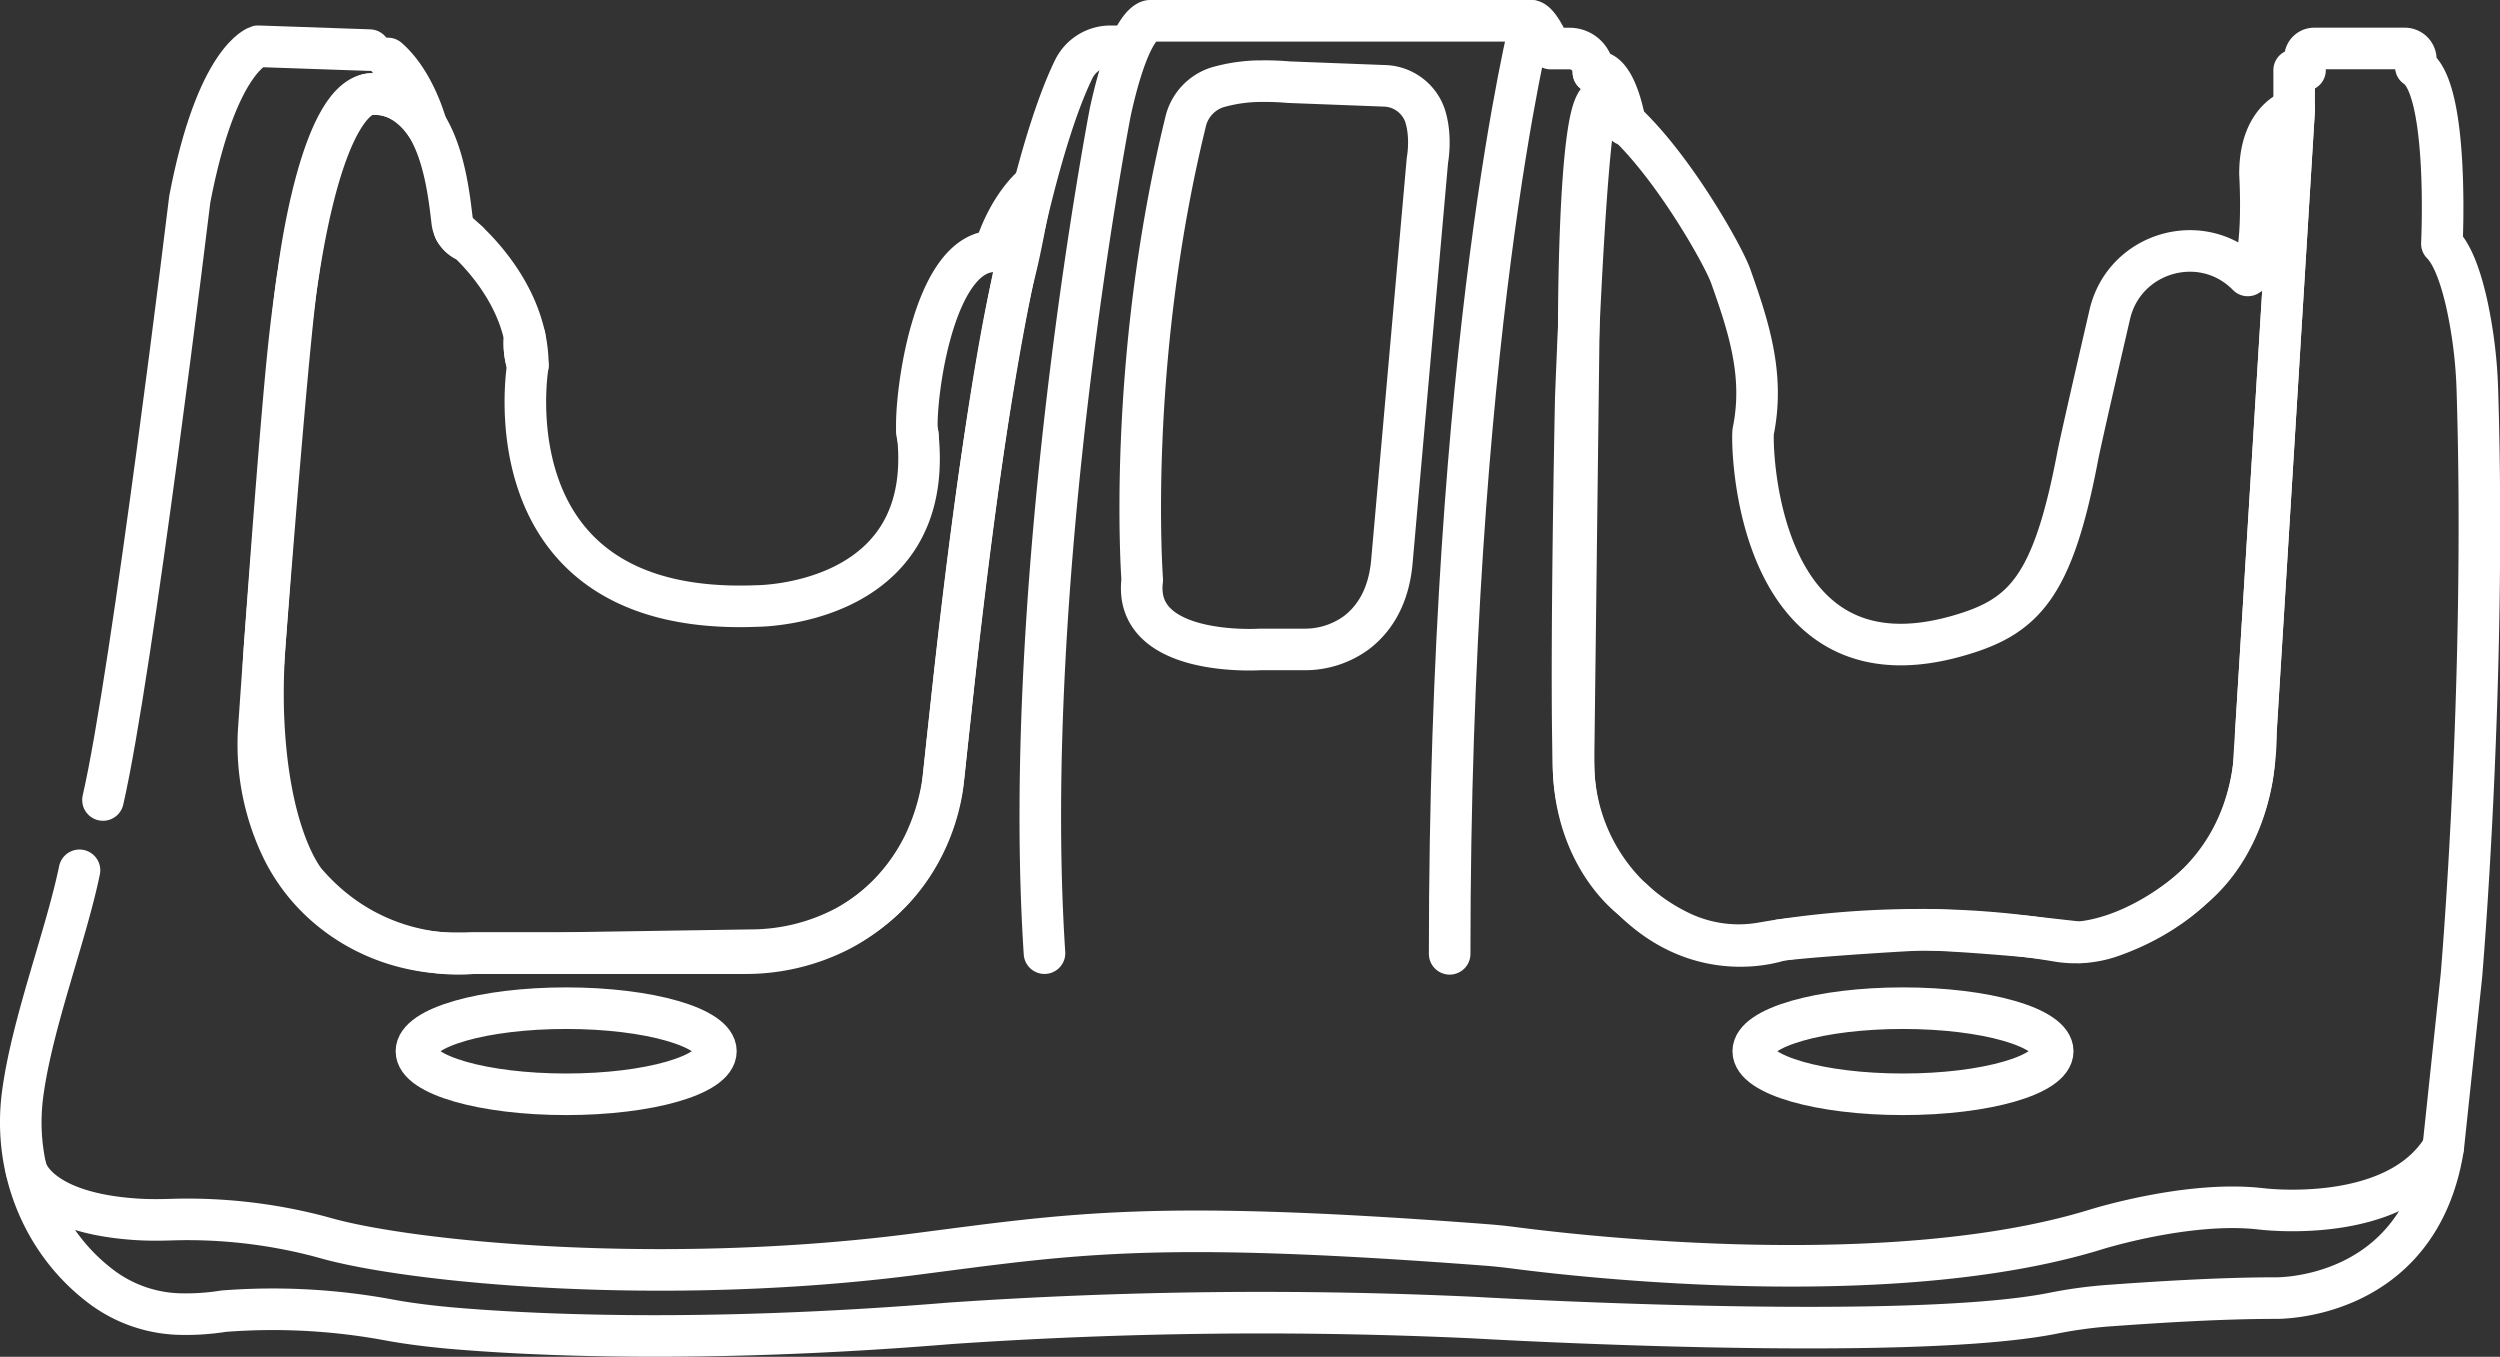 <svg xmlns="http://www.w3.org/2000/svg" viewBox="0 0 841.94 456.93"><rect x="0" y="0" width="841.94" height="456.93" fill="#333333" stroke="none"/><defs><style>.cls-1{fill:none;stroke:#fff;stroke-linecap:round;stroke-linejoin:round;stroke-width:14px;}</style></defs><title>Ресурс 1</title><g id="Слой_2" data-name="Слой 2"><g id="Слой_1-2" data-name="Слой 1"><path class="cls-1" d="M761.11,58.51S763,89.75,757,92.76l-.36-.36c-15.33-15.08-41.28-7.42-46.12,13.52-4.1,17.74-8.89,38.58-10.66,47-8.55,45.36-18.32,55.07-41.35,61.44-68.06,18.8-68.68-66-68.06-69.12,3.85-18.92-1.58-35.29-7.59-52.25-2.83-8-25.6-48.14-44.78-58.82,0,0-3.56,2.19-7.4,100,0,0-1.85,89-.74,124.4a63.06,63.06,0,0,0,18.61,43.16A64.94,64.94,0,0,0,566,313.88a45.41,45.41,0,0,0,27.43,3.72c17.73-3.1,56.54-7.92,99.2-.74a36.44,36.44,0,0,0,18-1.35c17-5.86,49.13-23,49.13-69.21L772.62,36.87S761.11,39.61,761.11,58.51Z"/><path class="cls-1" d="M379.16,15.59H374a13.75,13.75,0,0,0-12.38,7.68c-8.29,16.91-26,68.45-41.47,216.33l-2.5,22.86s-1.6,32-32.2,49.25A68.27,68.27,0,0,1,252.9,320L188,321H159.22s-32,4.25-56.17-23.81c0,0-12.86-14.26-14.38-56.8a226.39,226.39,0,0,1,.68-25.6C91.47,187.34,97.91,106,100.47,91.89c0,0,7.25-60.23,25-60.23,0,0,10-1.37,18.08,10.46,0,0-3.84-14.59-12.91-22.43"/><path class="cls-1" d="M124.49,16.88l-37.58-1.3s-13.91,4-23,51.51c0,0-19.36,159.58-29.23,202.33"/><path class="cls-1" d="M26.77,293.1c-4.58,22.19-16,51.48-19.16,75.48C4.38,393.11,14,417.92,33.66,433l.9.68a45.94,45.94,0,0,0,27,8.89,79.46,79.46,0,0,0,13.77-1,214.77,214.77,0,0,1,55.9,3c6.57,1.21,13.19,2,19.84,2.63,25.44,2.25,83.87,5.45,168.94-1.54a1537.93,1537.93,0,0,1,176.45-1.92s146,8.56,195.49-1.58a151.69,151.69,0,0,1,19-2.51c13.82-1,36.19-2.48,55.15-2.48,0,0,48.5,1.37,56.72-50.69l6.12-57.81s8.45-97.71,5.4-196.58a158.76,158.76,0,0,0-3.5-29.36c-1.83-8.28-4.56-16.74-8.47-20.66,0,0,2.56-52.24-8.77-59.55V20.06a3.74,3.74,0,0,0-3.74-3.74H779.38a3.11,3.11,0,0,0-3.11,3.11v4.2h-3.65V36.87l-10.24,166.5L759,257.8s-1.6,25.76-20.85,41.56c0,0-17.06,15.85-37.89,18l-17.16-1.93s-25.49-2.32-35.58-2.32c-2.4,0-33.74,1.84-48,3.49,0,0-26.29,9.7-49.83-13.84,0,0-19.46-13.79-19.78-45.46l1.78-146.77s-.13-69.89,6.4-76.42l9.31,7.93s-3.1-19.9-10.77-17.7"/><path class="cls-1" d="M536.62,24.35h0a8,8,0,0,0-8-8h-6.39S518.35,7,515.61,7H387.38s-6.64-.55-13.46,30.69c0,0-30.38,157.27-22.16,283.31"/><path class="cls-1" d="M515.61,7s-27.4,108-27.4,314.23"/><path class="cls-1" d="M515.61,128.66"/><path class="cls-1" d="M8.89,394s3.58,14.58,37.46,16.66c3.93.24,7.85.2,11.79.07a175.27,175.27,0,0,1,48.33,5.37q1.53.4,3.07.83c29,8.22,113.63,16.4,198.37,5.48,53.6-6.91,80.18-11.68,192.45-3.16,3.22.24,6.43.58,9.64,1,22.26,2.9,126.88,14.9,195.42-6.06,0,0,31-9.86,55.68-7.12,0,0,45.48,6,61.65-20.55"/><ellipse class="cls-1" cx="190.67" cy="354.03" rx="50.43" ry="14.5"/><ellipse class="cls-1" cx="640.88" cy="354.03" rx="50.43" ry="14.5"/><path class="cls-1" d="M479.83,38.68a14.89,14.89,0,0,0-13.68-9.78l-32-1.22c-3.33-.28-6.38-.39-9.12-.35l-.53,0v0a53.6,53.6,0,0,0-14.6,2.11,16,16,0,0,0-10.66,11.75c-20,81.87-14.56,154.14-14.56,154.14-3.29,26.3,39.82,23.38,39.82,23.38h14.47a29.29,29.29,0,0,0,18-5.76c5.39-4.17,10.6-11.3,11.75-23.47L480.72,53.95S482.27,45.91,479.83,38.68Z"/><path class="cls-1" d="M209.65,110.56"/><path class="cls-1" d="M177.77,123.06a45.46,45.46,0,0,0-1.07-9.73A23.81,23.81,0,0,0,177.77,123.06Z"/><path class="cls-1" d="M157.59,81.38c-2.53-2.43-4.29-3.79-4.41-3.88A8.34,8.34,0,0,0,157.59,81.38Z"/><path class="cls-1" d="M308.82,145.2a7,7,0,0,0,.31,1.9A6.8,6.8,0,0,0,308.82,145.2Z"/><path class="cls-1" d="M244.35,307.67"/><path class="cls-1" d="M334.9,84.63c-20.78,0-26.84,49.52-26.07,60.56a6.8,6.8,0,0,1,.31,1.9c5.64,57.16-54.31,57-54.31,57-91.57,3.65-77.06-81-77.06-81a23.81,23.81,0,0,1-1.07-9.73C173.44,98.39,163.46,87,157.59,81.38a8.34,8.34,0,0,1-4.41-3.88l0,0h0a8.26,8.26,0,0,1-.88-2.81c-1.57-13.31-4.73-43.24-26.83-43,0,0-18.28-4.38-27.95,82.75-3.65,32.87-10.41,131.88-10.41,131.88a81.09,81.09,0,0,0,7.64,39c10.5,22.1,33.39,35.64,57.86,35.69H250.4a69.49,69.49,0,0,0,32.34-7.58,65.11,65.11,0,0,0,28.32-29,73.24,73.24,0,0,0,7-25.42c3-29.06,13.45-125.53,23.79-167.73,1-4,1.83-8,2.62-12l3.24-16.58S339.59,69.29,334.9,84.63Z"/><path class="cls-1" d="M153.18,77.5l0,0h0Z"/></g></g></svg>